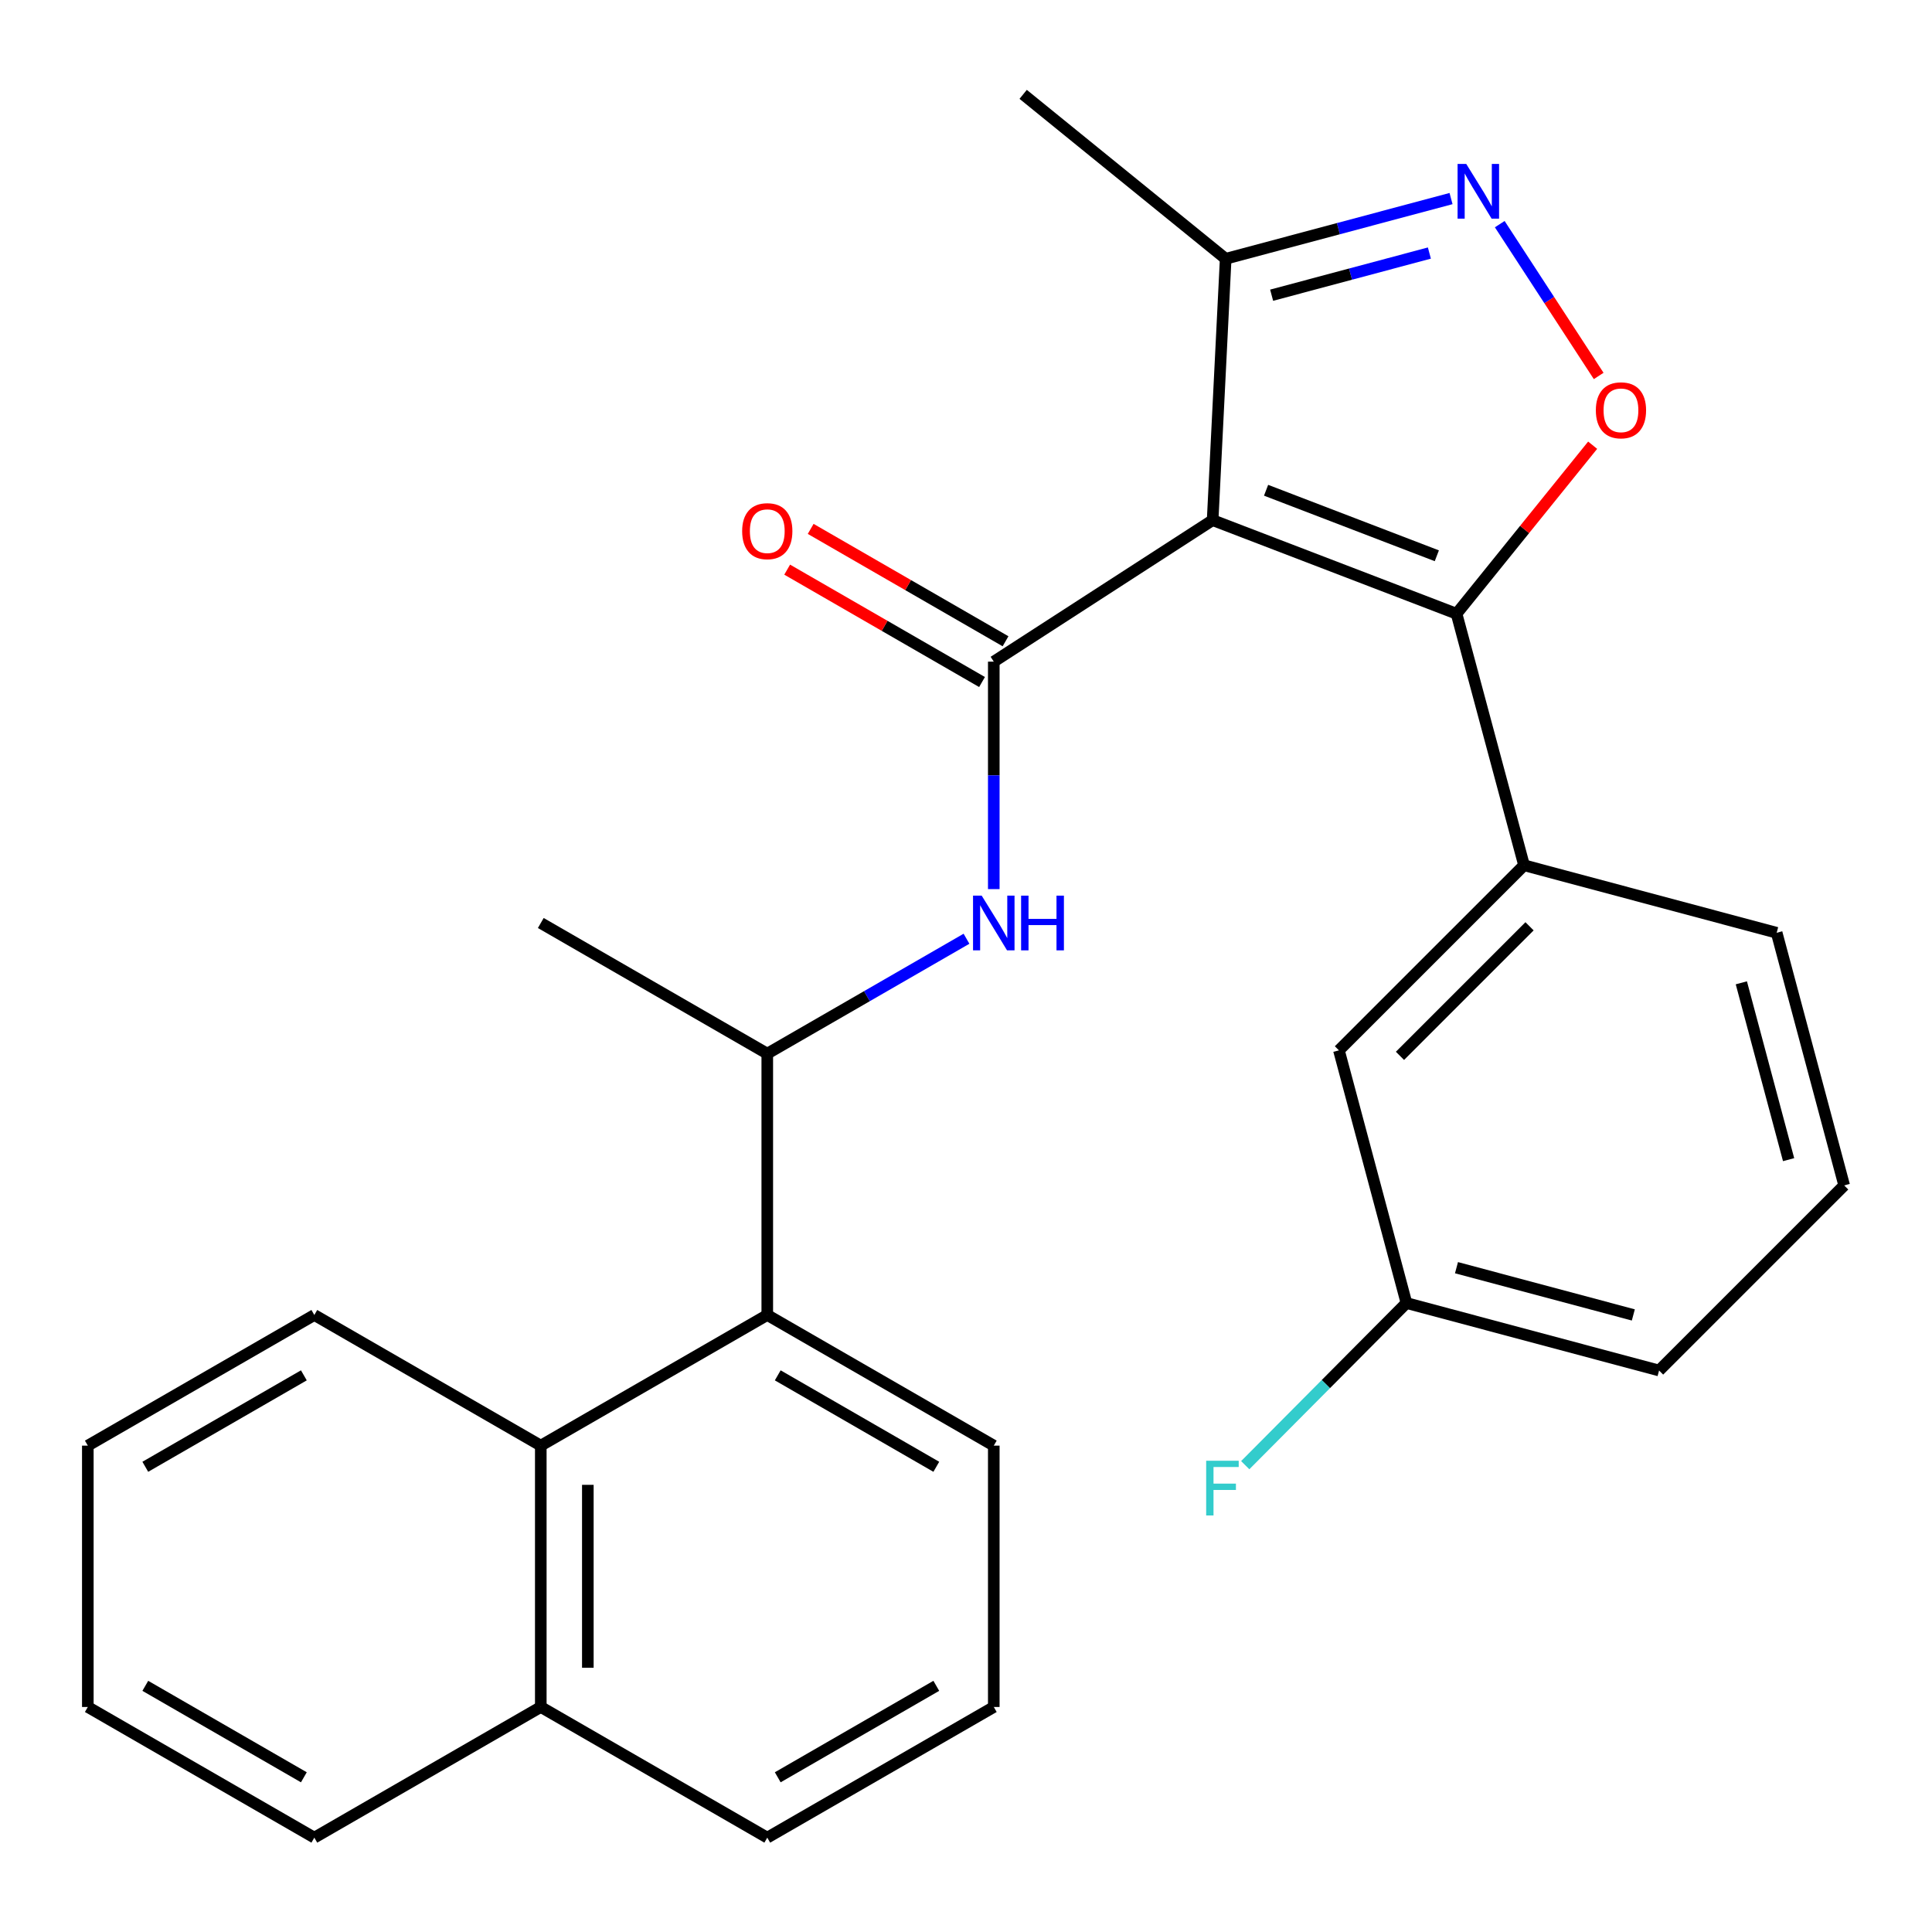 <?xml version='1.0' encoding='iso-8859-1'?>
<svg version='1.1' baseProfile='full'
              xmlns='http://www.w3.org/2000/svg'
                      xmlns:rdkit='http://www.rdkit.org/xml'
                      xmlns:xlink='http://www.w3.org/1999/xlink'
                  xml:space='preserve'
width='1000px' height='1000px' viewBox='0 0 1000 1000'>
<!-- END OF HEADER -->
<rect style='opacity:1.0;fill:#FFFFFF;stroke:none' width='1000' height='1000' x='0' y='0'> </rect>
<path class='bond-0' d='M 627.659,269.223 L 514.381,342.469' style='fill:none;fill-rule:evenodd;stroke:#000000;stroke-width:6px;stroke-linecap:butt;stroke-linejoin:miter;stroke-opacity:1' />
<path class='bond-1' d='M 627.659,269.223 L 753.911,317.67' style='fill:none;fill-rule:evenodd;stroke:#000000;stroke-width:6px;stroke-linecap:butt;stroke-linejoin:miter;stroke-opacity:1' />
<path class='bond-1' d='M 655.321,253.755 L 743.698,287.668' style='fill:none;fill-rule:evenodd;stroke:#000000;stroke-width:6px;stroke-linecap:butt;stroke-linejoin:miter;stroke-opacity:1' />
<path class='bond-5' d='M 627.659,269.223 L 634.41,133.947' style='fill:none;fill-rule:evenodd;stroke:#000000;stroke-width:6px;stroke-linecap:butt;stroke-linejoin:miter;stroke-opacity:1' />
<path class='bond-4' d='M 514.381,342.469 L 514.381,401.336' style='fill:none;fill-rule:evenodd;stroke:#000000;stroke-width:6px;stroke-linecap:butt;stroke-linejoin:miter;stroke-opacity:1' />
<path class='bond-4' d='M 514.381,401.336 L 514.381,460.203' style='fill:none;fill-rule:evenodd;stroke:#0000FF;stroke-width:6px;stroke-linecap:butt;stroke-linejoin:miter;stroke-opacity:1' />
<path class='bond-10' d='M 520.464,331.921 L 470.035,302.837' style='fill:none;fill-rule:evenodd;stroke:#000000;stroke-width:6px;stroke-linecap:butt;stroke-linejoin:miter;stroke-opacity:1' />
<path class='bond-10' d='M 470.035,302.837 L 419.606,273.753' style='fill:none;fill-rule:evenodd;stroke:#FF0000;stroke-width:6px;stroke-linecap:butt;stroke-linejoin:miter;stroke-opacity:1' />
<path class='bond-10' d='M 508.298,353.017 L 457.869,323.932' style='fill:none;fill-rule:evenodd;stroke:#000000;stroke-width:6px;stroke-linecap:butt;stroke-linejoin:miter;stroke-opacity:1' />
<path class='bond-10' d='M 457.869,323.932 L 407.44,294.848' style='fill:none;fill-rule:evenodd;stroke:#FF0000;stroke-width:6px;stroke-linecap:butt;stroke-linejoin:miter;stroke-opacity:1' />
<path class='bond-2' d='M 753.911,317.67 L 789.133,274.055' style='fill:none;fill-rule:evenodd;stroke:#000000;stroke-width:6px;stroke-linecap:butt;stroke-linejoin:miter;stroke-opacity:1' />
<path class='bond-2' d='M 789.133,274.055 L 824.354,230.44' style='fill:none;fill-rule:evenodd;stroke:#FF0000;stroke-width:6px;stroke-linecap:butt;stroke-linejoin:miter;stroke-opacity:1' />
<path class='bond-6' d='M 753.911,317.67 L 788.843,447.859' style='fill:none;fill-rule:evenodd;stroke:#000000;stroke-width:6px;stroke-linecap:butt;stroke-linejoin:miter;stroke-opacity:1' />
<path class='bond-27' d='M 827.474,194.593 L 801.87,155.304' style='fill:none;fill-rule:evenodd;stroke:#FF0000;stroke-width:6px;stroke-linecap:butt;stroke-linejoin:miter;stroke-opacity:1' />
<path class='bond-27' d='M 801.87,155.304 L 776.267,116.015' style='fill:none;fill-rule:evenodd;stroke:#0000FF;stroke-width:6px;stroke-linecap:butt;stroke-linejoin:miter;stroke-opacity:1' />
<path class='bond-3' d='M 751.057,102.776 L 692.733,118.362' style='fill:none;fill-rule:evenodd;stroke:#0000FF;stroke-width:6px;stroke-linecap:butt;stroke-linejoin:miter;stroke-opacity:1' />
<path class='bond-3' d='M 692.733,118.362 L 634.41,133.947' style='fill:none;fill-rule:evenodd;stroke:#000000;stroke-width:6px;stroke-linecap:butt;stroke-linejoin:miter;stroke-opacity:1' />
<path class='bond-3' d='M 739.847,130.979 L 699.02,141.888' style='fill:none;fill-rule:evenodd;stroke:#0000FF;stroke-width:6px;stroke-linecap:butt;stroke-linejoin:miter;stroke-opacity:1' />
<path class='bond-3' d='M 699.02,141.888 L 658.194,152.798' style='fill:none;fill-rule:evenodd;stroke:#000000;stroke-width:6px;stroke-linecap:butt;stroke-linejoin:miter;stroke-opacity:1' />
<path class='bond-8' d='M 500.258,485.89 L 448.699,515.627' style='fill:none;fill-rule:evenodd;stroke:#0000FF;stroke-width:6px;stroke-linecap:butt;stroke-linejoin:miter;stroke-opacity:1' />
<path class='bond-8' d='M 448.699,515.627 L 397.139,545.363' style='fill:none;fill-rule:evenodd;stroke:#000000;stroke-width:6px;stroke-linecap:butt;stroke-linejoin:miter;stroke-opacity:1' />
<path class='bond-18' d='M 634.41,133.947 L 529.588,48.837' style='fill:none;fill-rule:evenodd;stroke:#000000;stroke-width:6px;stroke-linecap:butt;stroke-linejoin:miter;stroke-opacity:1' />
<path class='bond-11' d='M 788.843,447.859 L 693.031,543.658' style='fill:none;fill-rule:evenodd;stroke:#000000;stroke-width:6px;stroke-linecap:butt;stroke-linejoin:miter;stroke-opacity:1' />
<path class='bond-11' d='M 791.689,479.45 L 724.621,546.509' style='fill:none;fill-rule:evenodd;stroke:#000000;stroke-width:6px;stroke-linecap:butt;stroke-linejoin:miter;stroke-opacity:1' />
<path class='bond-16' d='M 788.843,447.859 L 919.6,482.805' style='fill:none;fill-rule:evenodd;stroke:#000000;stroke-width:6px;stroke-linecap:butt;stroke-linejoin:miter;stroke-opacity:1' />
<path class='bond-7' d='M 397.139,680.638 L 397.139,545.363' style='fill:none;fill-rule:evenodd;stroke:#000000;stroke-width:6px;stroke-linecap:butt;stroke-linejoin:miter;stroke-opacity:1' />
<path class='bond-9' d='M 397.139,680.638 L 279.911,748.256' style='fill:none;fill-rule:evenodd;stroke:#000000;stroke-width:6px;stroke-linecap:butt;stroke-linejoin:miter;stroke-opacity:1' />
<path class='bond-15' d='M 397.139,680.638 L 514.381,748.256' style='fill:none;fill-rule:evenodd;stroke:#000000;stroke-width:6px;stroke-linecap:butt;stroke-linejoin:miter;stroke-opacity:1' />
<path class='bond-15' d='M 402.559,711.876 L 484.629,759.209' style='fill:none;fill-rule:evenodd;stroke:#000000;stroke-width:6px;stroke-linecap:butt;stroke-linejoin:miter;stroke-opacity:1' />
<path class='bond-21' d='M 397.139,545.363 L 279.911,477.745' style='fill:none;fill-rule:evenodd;stroke:#000000;stroke-width:6px;stroke-linecap:butt;stroke-linejoin:miter;stroke-opacity:1' />
<path class='bond-12' d='M 279.911,748.256 L 279.911,883.532' style='fill:none;fill-rule:evenodd;stroke:#000000;stroke-width:6px;stroke-linecap:butt;stroke-linejoin:miter;stroke-opacity:1' />
<path class='bond-12' d='M 304.263,768.548 L 304.263,863.241' style='fill:none;fill-rule:evenodd;stroke:#000000;stroke-width:6px;stroke-linecap:butt;stroke-linejoin:miter;stroke-opacity:1' />
<path class='bond-17' d='M 279.911,748.256 L 162.696,680.638' style='fill:none;fill-rule:evenodd;stroke:#000000;stroke-width:6px;stroke-linecap:butt;stroke-linejoin:miter;stroke-opacity:1' />
<path class='bond-13' d='M 693.031,543.658 L 727.976,674.442' style='fill:none;fill-rule:evenodd;stroke:#000000;stroke-width:6px;stroke-linecap:butt;stroke-linejoin:miter;stroke-opacity:1' />
<path class='bond-24' d='M 279.911,883.532 L 162.696,951.163' style='fill:none;fill-rule:evenodd;stroke:#000000;stroke-width:6px;stroke-linecap:butt;stroke-linejoin:miter;stroke-opacity:1' />
<path class='bond-29' d='M 279.911,883.532 L 397.139,951.163' style='fill:none;fill-rule:evenodd;stroke:#000000;stroke-width:6px;stroke-linecap:butt;stroke-linejoin:miter;stroke-opacity:1' />
<path class='bond-14' d='M 727.976,674.442 L 686.253,716.408' style='fill:none;fill-rule:evenodd;stroke:#000000;stroke-width:6px;stroke-linecap:butt;stroke-linejoin:miter;stroke-opacity:1' />
<path class='bond-14' d='M 686.253,716.408 L 644.53,758.375' style='fill:none;fill-rule:evenodd;stroke:#33CCCC;stroke-width:6px;stroke-linecap:butt;stroke-linejoin:miter;stroke-opacity:1' />
<path class='bond-23' d='M 727.976,674.442 L 858.733,709.374' style='fill:none;fill-rule:evenodd;stroke:#000000;stroke-width:6px;stroke-linecap:butt;stroke-linejoin:miter;stroke-opacity:1' />
<path class='bond-23' d='M 753.875,656.155 L 845.405,680.607' style='fill:none;fill-rule:evenodd;stroke:#000000;stroke-width:6px;stroke-linecap:butt;stroke-linejoin:miter;stroke-opacity:1' />
<path class='bond-19' d='M 514.381,748.256 L 514.381,883.532' style='fill:none;fill-rule:evenodd;stroke:#000000;stroke-width:6px;stroke-linecap:butt;stroke-linejoin:miter;stroke-opacity:1' />
<path class='bond-20' d='M 919.6,482.805 L 954.545,613.562' style='fill:none;fill-rule:evenodd;stroke:#000000;stroke-width:6px;stroke-linecap:butt;stroke-linejoin:miter;stroke-opacity:1' />
<path class='bond-20' d='M 901.316,508.706 L 925.777,600.236' style='fill:none;fill-rule:evenodd;stroke:#000000;stroke-width:6px;stroke-linecap:butt;stroke-linejoin:miter;stroke-opacity:1' />
<path class='bond-25' d='M 162.696,680.638 L 45.455,748.256' style='fill:none;fill-rule:evenodd;stroke:#000000;stroke-width:6px;stroke-linecap:butt;stroke-linejoin:miter;stroke-opacity:1' />
<path class='bond-25' d='M 157.276,711.876 L 75.207,759.209' style='fill:none;fill-rule:evenodd;stroke:#000000;stroke-width:6px;stroke-linecap:butt;stroke-linejoin:miter;stroke-opacity:1' />
<path class='bond-22' d='M 514.381,883.532 L 397.139,951.163' style='fill:none;fill-rule:evenodd;stroke:#000000;stroke-width:6px;stroke-linecap:butt;stroke-linejoin:miter;stroke-opacity:1' />
<path class='bond-22' d='M 484.627,872.583 L 402.558,919.924' style='fill:none;fill-rule:evenodd;stroke:#000000;stroke-width:6px;stroke-linecap:butt;stroke-linejoin:miter;stroke-opacity:1' />
<path class='bond-28' d='M 954.545,613.562 L 858.733,709.374' style='fill:none;fill-rule:evenodd;stroke:#000000;stroke-width:6px;stroke-linecap:butt;stroke-linejoin:miter;stroke-opacity:1' />
<path class='bond-30' d='M 162.696,951.163 L 45.455,883.532' style='fill:none;fill-rule:evenodd;stroke:#000000;stroke-width:6px;stroke-linecap:butt;stroke-linejoin:miter;stroke-opacity:1' />
<path class='bond-30' d='M 157.278,919.924 L 75.209,872.583' style='fill:none;fill-rule:evenodd;stroke:#000000;stroke-width:6px;stroke-linecap:butt;stroke-linejoin:miter;stroke-opacity:1' />
<path class='bond-26' d='M 45.455,748.256 L 45.455,883.532' style='fill:none;fill-rule:evenodd;stroke:#000000;stroke-width:6px;stroke-linecap:butt;stroke-linejoin:miter;stroke-opacity:1' />
<path  class='atom-3' d='M 826.008 212.373
Q 826.008 205.573, 829.368 201.773
Q 832.728 197.973, 839.008 197.973
Q 845.288 197.973, 848.648 201.773
Q 852.008 205.573, 852.008 212.373
Q 852.008 219.253, 848.608 223.173
Q 845.208 227.053, 839.008 227.053
Q 832.768 227.053, 829.368 223.173
Q 826.008 219.293, 826.008 212.373
M 839.008 223.853
Q 843.328 223.853, 845.648 220.973
Q 848.008 218.053, 848.008 212.373
Q 848.008 206.813, 845.648 204.013
Q 843.328 201.173, 839.008 201.173
Q 834.688 201.173, 832.328 203.973
Q 830.008 206.773, 830.008 212.373
Q 830.008 218.093, 832.328 220.973
Q 834.688 223.853, 839.008 223.853
' fill='#FF0000'/>
<path  class='atom-4' d='M 758.921 84.842
L 768.201 99.842
Q 769.121 101.322, 770.601 104.002
Q 772.081 106.682, 772.161 106.842
L 772.161 84.842
L 775.921 84.842
L 775.921 113.162
L 772.041 113.162
L 762.081 96.762
Q 760.921 94.842, 759.681 92.642
Q 758.481 90.442, 758.121 89.762
L 758.121 113.162
L 754.441 113.162
L 754.441 84.842
L 758.921 84.842
' fill='#0000FF'/>
<path  class='atom-5' d='M 508.121 463.585
L 517.401 478.585
Q 518.321 480.065, 519.801 482.745
Q 521.281 485.425, 521.361 485.585
L 521.361 463.585
L 525.121 463.585
L 525.121 491.905
L 521.241 491.905
L 511.281 475.505
Q 510.121 473.585, 508.881 471.385
Q 507.681 469.185, 507.321 468.505
L 507.321 491.905
L 503.641 491.905
L 503.641 463.585
L 508.121 463.585
' fill='#0000FF'/>
<path  class='atom-5' d='M 528.521 463.585
L 532.361 463.585
L 532.361 475.625
L 546.841 475.625
L 546.841 463.585
L 550.681 463.585
L 550.681 491.905
L 546.841 491.905
L 546.841 478.825
L 532.361 478.825
L 532.361 491.905
L 528.521 491.905
L 528.521 463.585
' fill='#0000FF'/>
<path  class='atom-11' d='M 384.139 274.931
Q 384.139 268.131, 387.499 264.331
Q 390.859 260.531, 397.139 260.531
Q 403.419 260.531, 406.779 264.331
Q 410.139 268.131, 410.139 274.931
Q 410.139 281.811, 406.739 285.731
Q 403.339 289.611, 397.139 289.611
Q 390.899 289.611, 387.499 285.731
Q 384.139 281.851, 384.139 274.931
M 397.139 286.411
Q 401.459 286.411, 403.779 283.531
Q 406.139 280.611, 406.139 274.931
Q 406.139 269.371, 403.779 266.571
Q 401.459 263.731, 397.139 263.731
Q 392.819 263.731, 390.459 266.531
Q 388.139 269.331, 388.139 274.931
Q 388.139 280.651, 390.459 283.531
Q 392.819 286.411, 397.139 286.411
' fill='#FF0000'/>
<path  class='atom-15' d='M 624.312 756.081
L 641.152 756.081
L 641.152 759.321
L 628.112 759.321
L 628.112 767.921
L 639.712 767.921
L 639.712 771.201
L 628.112 771.201
L 628.112 784.401
L 624.312 784.401
L 624.312 756.081
' fill='#33CCCC'/>
</svg>

